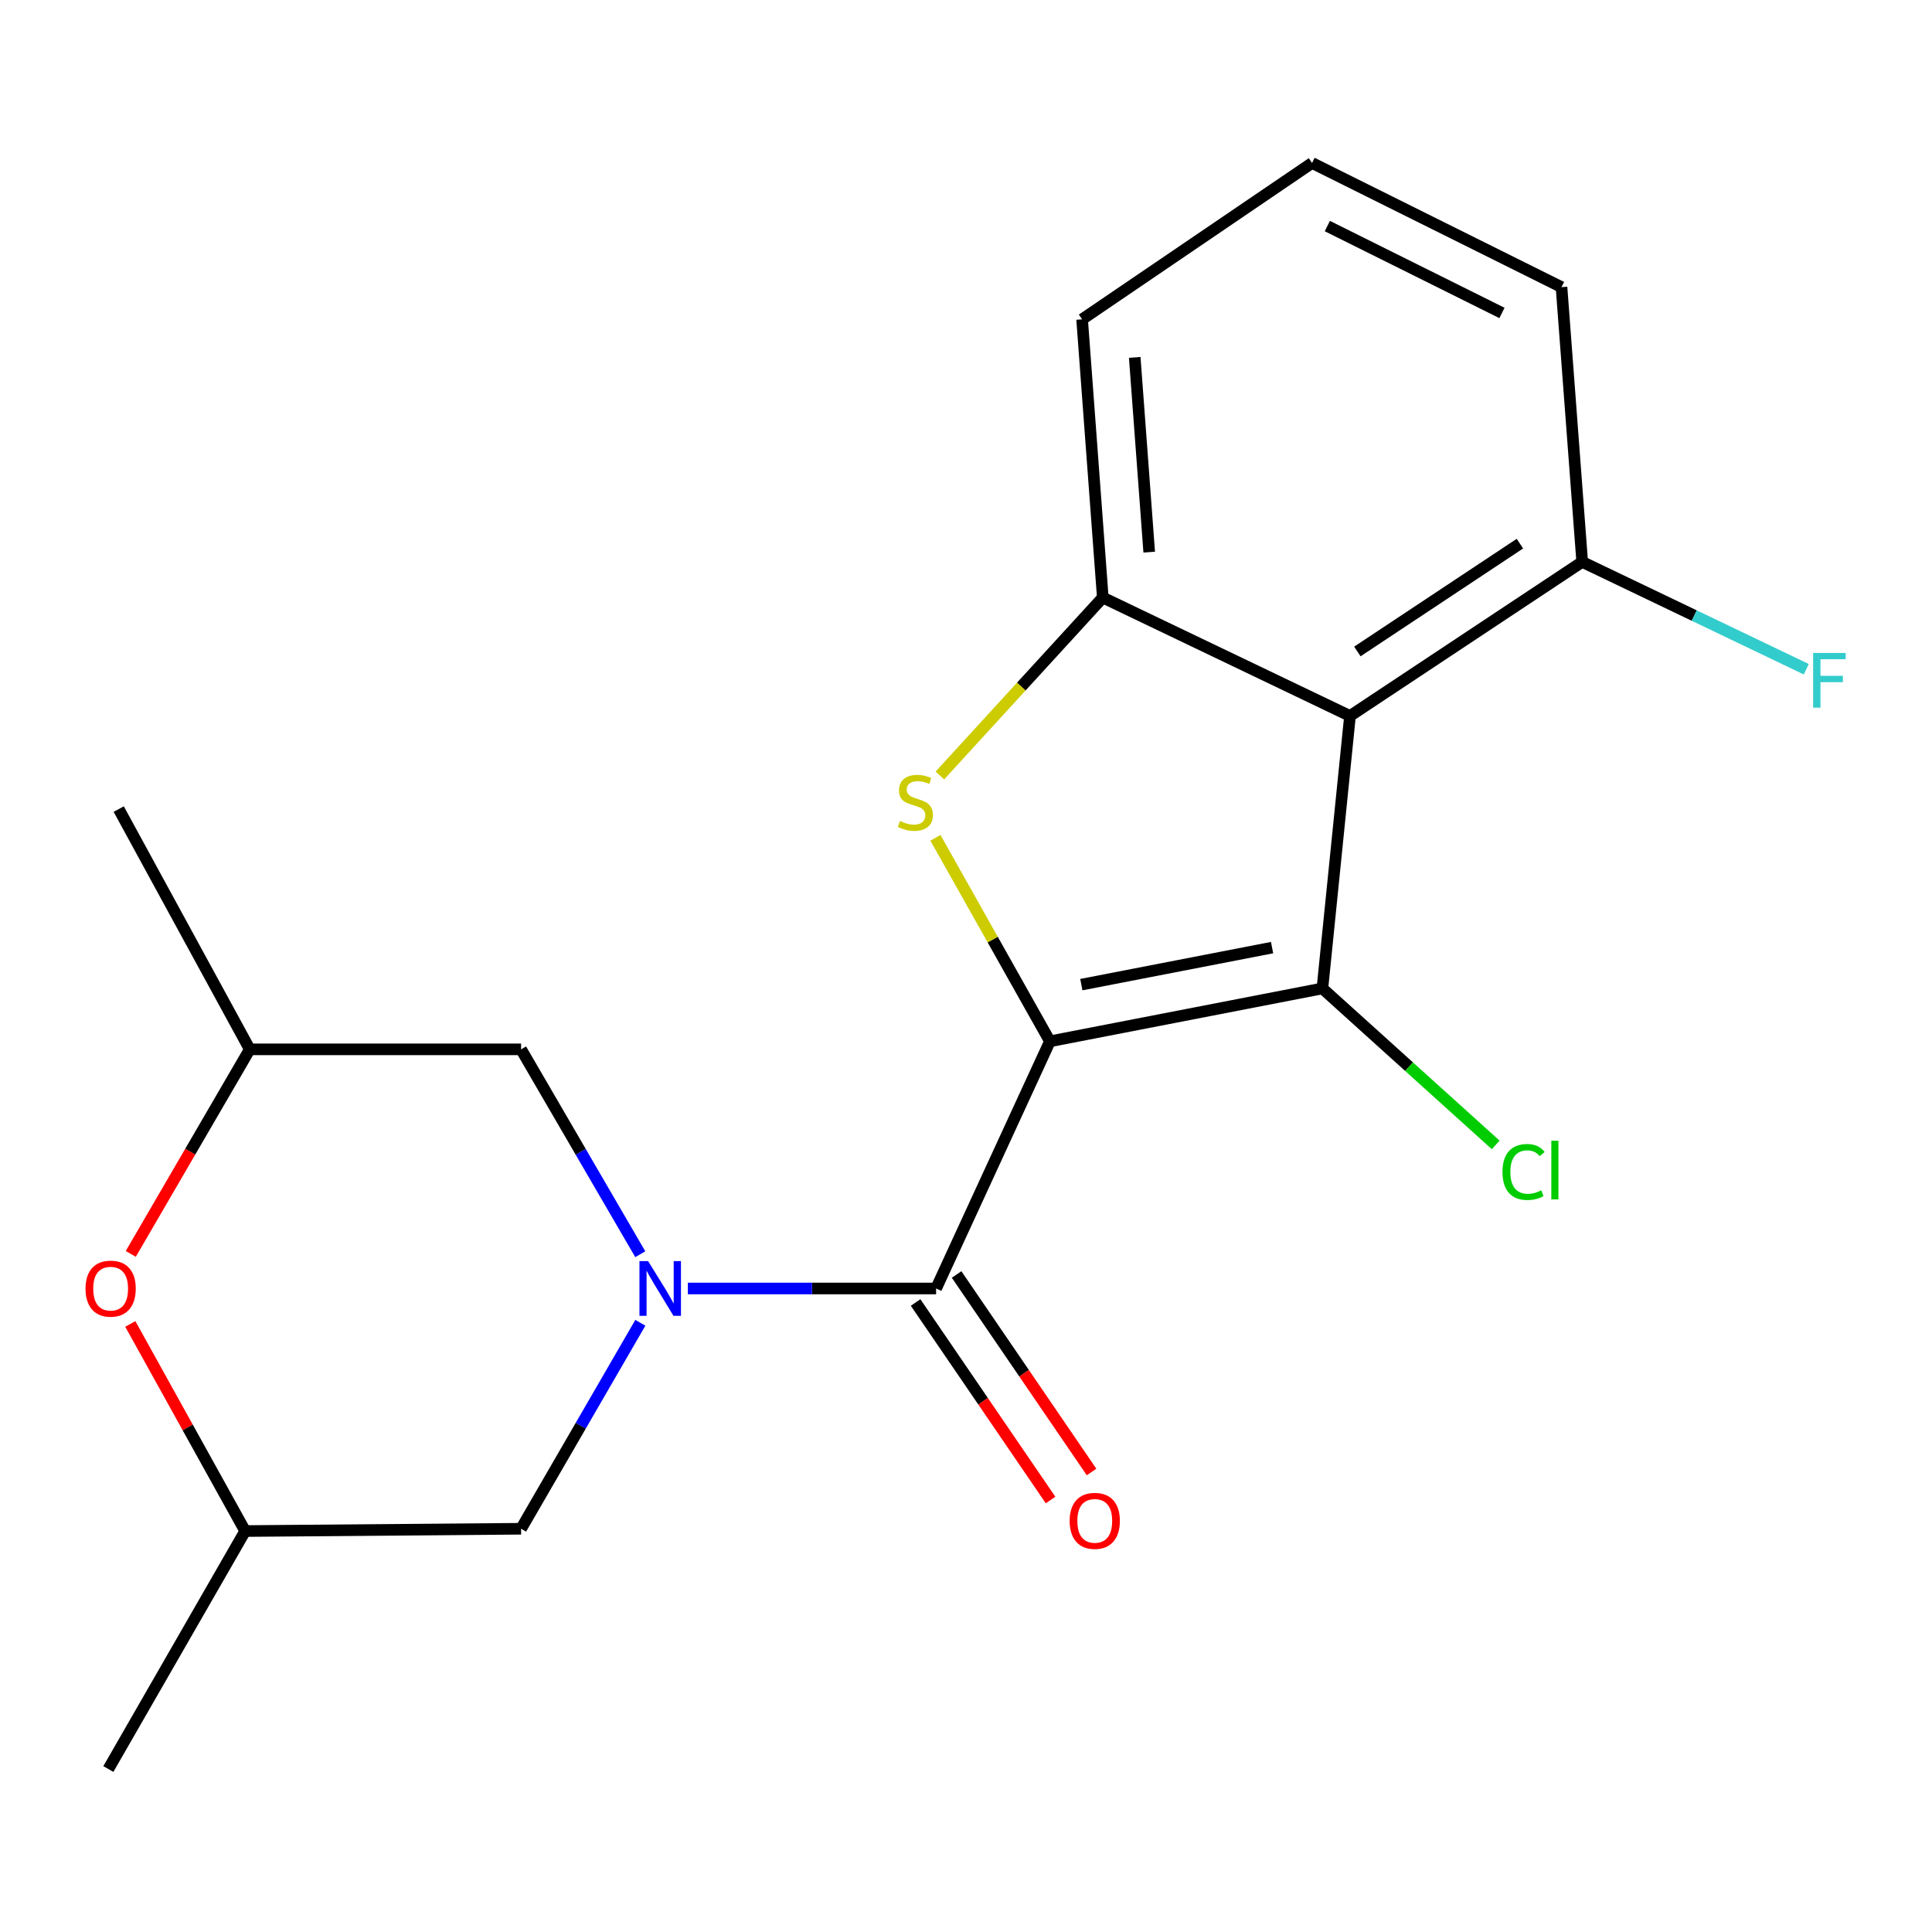 <?xml version='1.0' encoding='iso-8859-1'?>
<svg version='1.1' baseProfile='full'
              xmlns='http://www.w3.org/2000/svg'
                      xmlns:rdkit='http://www.rdkit.org/xml'
                      xmlns:xlink='http://www.w3.org/1999/xlink'
                  xml:space='preserve'
width='1000px' height='1000px' viewBox='0 0 1000 1000'>
<!-- END OF HEADER -->
<rect style='opacity:1.0;fill:#FFFFFF;stroke:none' width='1000' height='1000' x='0' y='0'> </rect>
<path class='bond-0' d='M 543.443,538.984 L 684.472,511.61' style='fill:none;fill-rule:evenodd;stroke:#000000;stroke-width:6px;stroke-linecap:butt;stroke-linejoin:miter;stroke-opacity:1' />
<path class='bond-0' d='M 559.699,509.645 L 658.419,490.483' style='fill:none;fill-rule:evenodd;stroke:#000000;stroke-width:6px;stroke-linecap:butt;stroke-linejoin:miter;stroke-opacity:1' />
<path class='bond-1' d='M 543.443,538.984 L 513.813,486.317' style='fill:none;fill-rule:evenodd;stroke:#000000;stroke-width:6px;stroke-linecap:butt;stroke-linejoin:miter;stroke-opacity:1' />
<path class='bond-1' d='M 513.813,486.317 L 484.182,433.65' style='fill:none;fill-rule:evenodd;stroke:#CCCC00;stroke-width:6px;stroke-linecap:butt;stroke-linejoin:miter;stroke-opacity:1' />
<path class='bond-2' d='M 543.443,538.984 L 484.524,666.918' style='fill:none;fill-rule:evenodd;stroke:#000000;stroke-width:6px;stroke-linecap:butt;stroke-linejoin:miter;stroke-opacity:1' />
<path class='bond-4' d='M 684.472,511.61 L 698.752,370.581' style='fill:none;fill-rule:evenodd;stroke:#000000;stroke-width:6px;stroke-linecap:butt;stroke-linejoin:miter;stroke-opacity:1' />
<path class='bond-11' d='M 684.472,511.61 L 729.323,552.106' style='fill:none;fill-rule:evenodd;stroke:#000000;stroke-width:6px;stroke-linecap:butt;stroke-linejoin:miter;stroke-opacity:1' />
<path class='bond-11' d='M 729.323,552.106 L 774.174,592.602' style='fill:none;fill-rule:evenodd;stroke:#00CC00;stroke-width:6px;stroke-linecap:butt;stroke-linejoin:miter;stroke-opacity:1' />
<path class='bond-5' d='M 486.484,401.382 L 528.644,355.336' style='fill:none;fill-rule:evenodd;stroke:#CCCC00;stroke-width:6px;stroke-linecap:butt;stroke-linejoin:miter;stroke-opacity:1' />
<path class='bond-5' d='M 528.644,355.336 L 570.803,309.291' style='fill:none;fill-rule:evenodd;stroke:#000000;stroke-width:6px;stroke-linecap:butt;stroke-linejoin:miter;stroke-opacity:1' />
<path class='bond-3' d='M 484.524,666.918 L 420.279,666.918' style='fill:none;fill-rule:evenodd;stroke:#000000;stroke-width:6px;stroke-linecap:butt;stroke-linejoin:miter;stroke-opacity:1' />
<path class='bond-3' d='M 420.279,666.918 L 356.034,666.918' style='fill:none;fill-rule:evenodd;stroke:#0000FF;stroke-width:6px;stroke-linecap:butt;stroke-linejoin:miter;stroke-opacity:1' />
<path class='bond-10' d='M 473.912,674.169 L 508.839,725.286' style='fill:none;fill-rule:evenodd;stroke:#000000;stroke-width:6px;stroke-linecap:butt;stroke-linejoin:miter;stroke-opacity:1' />
<path class='bond-10' d='M 508.839,725.286 L 543.765,776.404' style='fill:none;fill-rule:evenodd;stroke:#FF0000;stroke-width:6px;stroke-linecap:butt;stroke-linejoin:miter;stroke-opacity:1' />
<path class='bond-10' d='M 495.135,659.668 L 530.062,710.785' style='fill:none;fill-rule:evenodd;stroke:#000000;stroke-width:6px;stroke-linecap:butt;stroke-linejoin:miter;stroke-opacity:1' />
<path class='bond-10' d='M 530.062,710.785 L 564.988,761.903' style='fill:none;fill-rule:evenodd;stroke:#FF0000;stroke-width:6px;stroke-linecap:butt;stroke-linejoin:miter;stroke-opacity:1' />
<path class='bond-7' d='M 331.403,649.178 L 300.557,596.159' style='fill:none;fill-rule:evenodd;stroke:#0000FF;stroke-width:6px;stroke-linecap:butt;stroke-linejoin:miter;stroke-opacity:1' />
<path class='bond-7' d='M 300.557,596.159 L 269.711,543.14' style='fill:none;fill-rule:evenodd;stroke:#000000;stroke-width:6px;stroke-linecap:butt;stroke-linejoin:miter;stroke-opacity:1' />
<path class='bond-8' d='M 331.444,684.671 L 300.577,737.977' style='fill:none;fill-rule:evenodd;stroke:#0000FF;stroke-width:6px;stroke-linecap:butt;stroke-linejoin:miter;stroke-opacity:1' />
<path class='bond-8' d='M 300.577,737.977 L 269.711,791.282' style='fill:none;fill-rule:evenodd;stroke:#000000;stroke-width:6px;stroke-linecap:butt;stroke-linejoin:miter;stroke-opacity:1' />
<path class='bond-9' d='M 698.752,370.581 L 818.946,290.842' style='fill:none;fill-rule:evenodd;stroke:#000000;stroke-width:6px;stroke-linecap:butt;stroke-linejoin:miter;stroke-opacity:1' />
<path class='bond-9' d='M 702.571,337.201 L 786.707,281.384' style='fill:none;fill-rule:evenodd;stroke:#000000;stroke-width:6px;stroke-linecap:butt;stroke-linejoin:miter;stroke-opacity:1' />
<path class='bond-20' d='M 698.752,370.581 L 570.803,309.291' style='fill:none;fill-rule:evenodd;stroke:#000000;stroke-width:6px;stroke-linecap:butt;stroke-linejoin:miter;stroke-opacity:1' />
<path class='bond-15' d='M 570.803,309.291 L 560.093,165.292' style='fill:none;fill-rule:evenodd;stroke:#000000;stroke-width:6px;stroke-linecap:butt;stroke-linejoin:miter;stroke-opacity:1' />
<path class='bond-15' d='M 594.83,285.785 L 587.333,184.986' style='fill:none;fill-rule:evenodd;stroke:#000000;stroke-width:6px;stroke-linecap:butt;stroke-linejoin:miter;stroke-opacity:1' />
<path class='bond-6' d='M 67.444,685.267 L 97.17,738.867' style='fill:none;fill-rule:evenodd;stroke:#FF0000;stroke-width:6px;stroke-linecap:butt;stroke-linejoin:miter;stroke-opacity:1' />
<path class='bond-6' d='M 97.17,738.867 L 126.897,792.468' style='fill:none;fill-rule:evenodd;stroke:#000000;stroke-width:6px;stroke-linecap:butt;stroke-linejoin:miter;stroke-opacity:1' />
<path class='bond-21' d='M 67.682,649.018 L 98.482,596.079' style='fill:none;fill-rule:evenodd;stroke:#FF0000;stroke-width:6px;stroke-linecap:butt;stroke-linejoin:miter;stroke-opacity:1' />
<path class='bond-21' d='M 98.482,596.079 L 129.282,543.14' style='fill:none;fill-rule:evenodd;stroke:#000000;stroke-width:6px;stroke-linecap:butt;stroke-linejoin:miter;stroke-opacity:1' />
<path class='bond-12' d='M 269.711,543.14 L 129.282,543.14' style='fill:none;fill-rule:evenodd;stroke:#000000;stroke-width:6px;stroke-linecap:butt;stroke-linejoin:miter;stroke-opacity:1' />
<path class='bond-13' d='M 269.711,791.282 L 126.897,792.468' style='fill:none;fill-rule:evenodd;stroke:#000000;stroke-width:6px;stroke-linecap:butt;stroke-linejoin:miter;stroke-opacity:1' />
<path class='bond-14' d='M 818.946,290.842 L 876.937,318.62' style='fill:none;fill-rule:evenodd;stroke:#000000;stroke-width:6px;stroke-linecap:butt;stroke-linejoin:miter;stroke-opacity:1' />
<path class='bond-14' d='M 876.937,318.62 L 934.927,346.399' style='fill:none;fill-rule:evenodd;stroke:#33CCCC;stroke-width:6px;stroke-linecap:butt;stroke-linejoin:miter;stroke-opacity:1' />
<path class='bond-17' d='M 818.946,290.842 L 808.236,148.613' style='fill:none;fill-rule:evenodd;stroke:#000000;stroke-width:6px;stroke-linecap:butt;stroke-linejoin:miter;stroke-opacity:1' />
<path class='bond-19' d='M 129.282,543.14 L 61.452,418.776' style='fill:none;fill-rule:evenodd;stroke:#000000;stroke-width:6px;stroke-linecap:butt;stroke-linejoin:miter;stroke-opacity:1' />
<path class='bond-18' d='M 126.897,792.468 L 56.083,915.646' style='fill:none;fill-rule:evenodd;stroke:#000000;stroke-width:6px;stroke-linecap:butt;stroke-linejoin:miter;stroke-opacity:1' />
<path class='bond-16' d='M 560.093,165.292 L 679.117,84.354' style='fill:none;fill-rule:evenodd;stroke:#000000;stroke-width:6px;stroke-linecap:butt;stroke-linejoin:miter;stroke-opacity:1' />
<path class='bond-22' d='M 679.117,84.354 L 808.236,148.613' style='fill:none;fill-rule:evenodd;stroke:#000000;stroke-width:6px;stroke-linecap:butt;stroke-linejoin:miter;stroke-opacity:1' />
<path class='bond-22' d='M 687.032,117.004 L 777.416,161.986' style='fill:none;fill-rule:evenodd;stroke:#000000;stroke-width:6px;stroke-linecap:butt;stroke-linejoin:miter;stroke-opacity:1' />
<path  class='atom-2' d='M 465.814 424.94
Q 466.134 425.06, 467.454 425.62
Q 468.774 426.18, 470.214 426.54
Q 471.694 426.86, 473.134 426.86
Q 475.814 426.86, 477.374 425.58
Q 478.934 424.26, 478.934 421.98
Q 478.934 420.42, 478.134 419.46
Q 477.374 418.5, 476.174 417.98
Q 474.974 417.46, 472.974 416.86
Q 470.454 416.1, 468.934 415.38
Q 467.454 414.66, 466.374 413.14
Q 465.334 411.62, 465.334 409.06
Q 465.334 405.5, 467.734 403.3
Q 470.174 401.1, 474.974 401.1
Q 478.254 401.1, 481.974 402.66
L 481.054 405.74
Q 477.654 404.34, 475.094 404.34
Q 472.334 404.34, 470.814 405.5
Q 469.294 406.62, 469.334 408.58
Q 469.334 410.1, 470.094 411.02
Q 470.894 411.94, 472.014 412.46
Q 473.174 412.98, 475.094 413.58
Q 477.654 414.38, 479.174 415.18
Q 480.694 415.98, 481.774 417.62
Q 482.894 419.22, 482.894 421.98
Q 482.894 425.9, 480.254 428.02
Q 477.654 430.1, 473.294 430.1
Q 470.774 430.1, 468.854 429.54
Q 466.974 429.02, 464.734 428.1
L 465.814 424.94
' fill='#CCCC00'/>
<path  class='atom-4' d='M 335.464 652.758
L 344.744 667.758
Q 345.664 669.238, 347.144 671.918
Q 348.624 674.598, 348.704 674.758
L 348.704 652.758
L 352.464 652.758
L 352.464 681.078
L 348.584 681.078
L 338.624 664.678
Q 337.464 662.758, 336.224 660.558
Q 335.024 658.358, 334.664 657.678
L 334.664 681.078
L 330.984 681.078
L 330.984 652.758
L 335.464 652.758
' fill='#0000FF'/>
<path  class='atom-7' d='M 44.268 666.998
Q 44.268 660.198, 47.628 656.398
Q 50.988 652.598, 57.268 652.598
Q 63.548 652.598, 66.908 656.398
Q 70.268 660.198, 70.268 666.998
Q 70.268 673.878, 66.868 677.798
Q 63.468 681.678, 57.268 681.678
Q 51.028 681.678, 47.628 677.798
Q 44.268 673.918, 44.268 666.998
M 57.268 678.478
Q 61.588 678.478, 63.908 675.598
Q 66.268 672.678, 66.268 666.998
Q 66.268 661.438, 63.908 658.638
Q 61.588 655.798, 57.268 655.798
Q 52.948 655.798, 50.588 658.598
Q 48.268 661.398, 48.268 666.998
Q 48.268 672.718, 50.588 675.598
Q 52.948 678.478, 57.268 678.478
' fill='#FF0000'/>
<path  class='atom-11' d='M 553.648 787.193
Q 553.648 780.393, 557.008 776.593
Q 560.368 772.793, 566.648 772.793
Q 572.928 772.793, 576.288 776.593
Q 579.648 780.393, 579.648 787.193
Q 579.648 794.073, 576.248 797.993
Q 572.848 801.873, 566.648 801.873
Q 560.408 801.873, 557.008 797.993
Q 553.648 794.113, 553.648 787.193
M 566.648 798.673
Q 570.968 798.673, 573.288 795.793
Q 575.648 792.873, 575.648 787.193
Q 575.648 781.633, 573.288 778.833
Q 570.968 775.993, 566.648 775.993
Q 562.328 775.993, 559.968 778.793
Q 557.648 781.593, 557.648 787.193
Q 557.648 792.913, 559.968 795.793
Q 562.328 798.673, 566.648 798.673
' fill='#FF0000'/>
<path  class='atom-12' d='M 777.681 606.609
Q 777.681 599.569, 780.961 595.889
Q 784.281 592.169, 790.561 592.169
Q 796.401 592.169, 799.521 596.289
L 796.881 598.449
Q 794.601 595.449, 790.561 595.449
Q 786.281 595.449, 784.001 598.329
Q 781.761 601.169, 781.761 606.609
Q 781.761 612.209, 784.081 615.089
Q 786.441 617.969, 791.001 617.969
Q 794.121 617.969, 797.761 616.089
L 798.881 619.089
Q 797.401 620.049, 795.161 620.609
Q 792.921 621.169, 790.441 621.169
Q 784.281 621.169, 780.961 617.409
Q 777.681 613.649, 777.681 606.609
' fill='#00CC00'/>
<path  class='atom-12' d='M 802.961 590.449
L 806.641 590.449
L 806.641 620.809
L 802.961 620.809
L 802.961 590.449
' fill='#00CC00'/>
<path  class='atom-15' d='M 938.474 337.971
L 955.314 337.971
L 955.314 341.211
L 942.274 341.211
L 942.274 349.811
L 953.874 349.811
L 953.874 353.091
L 942.274 353.091
L 942.274 366.291
L 938.474 366.291
L 938.474 337.971
' fill='#33CCCC'/>
</svg>
